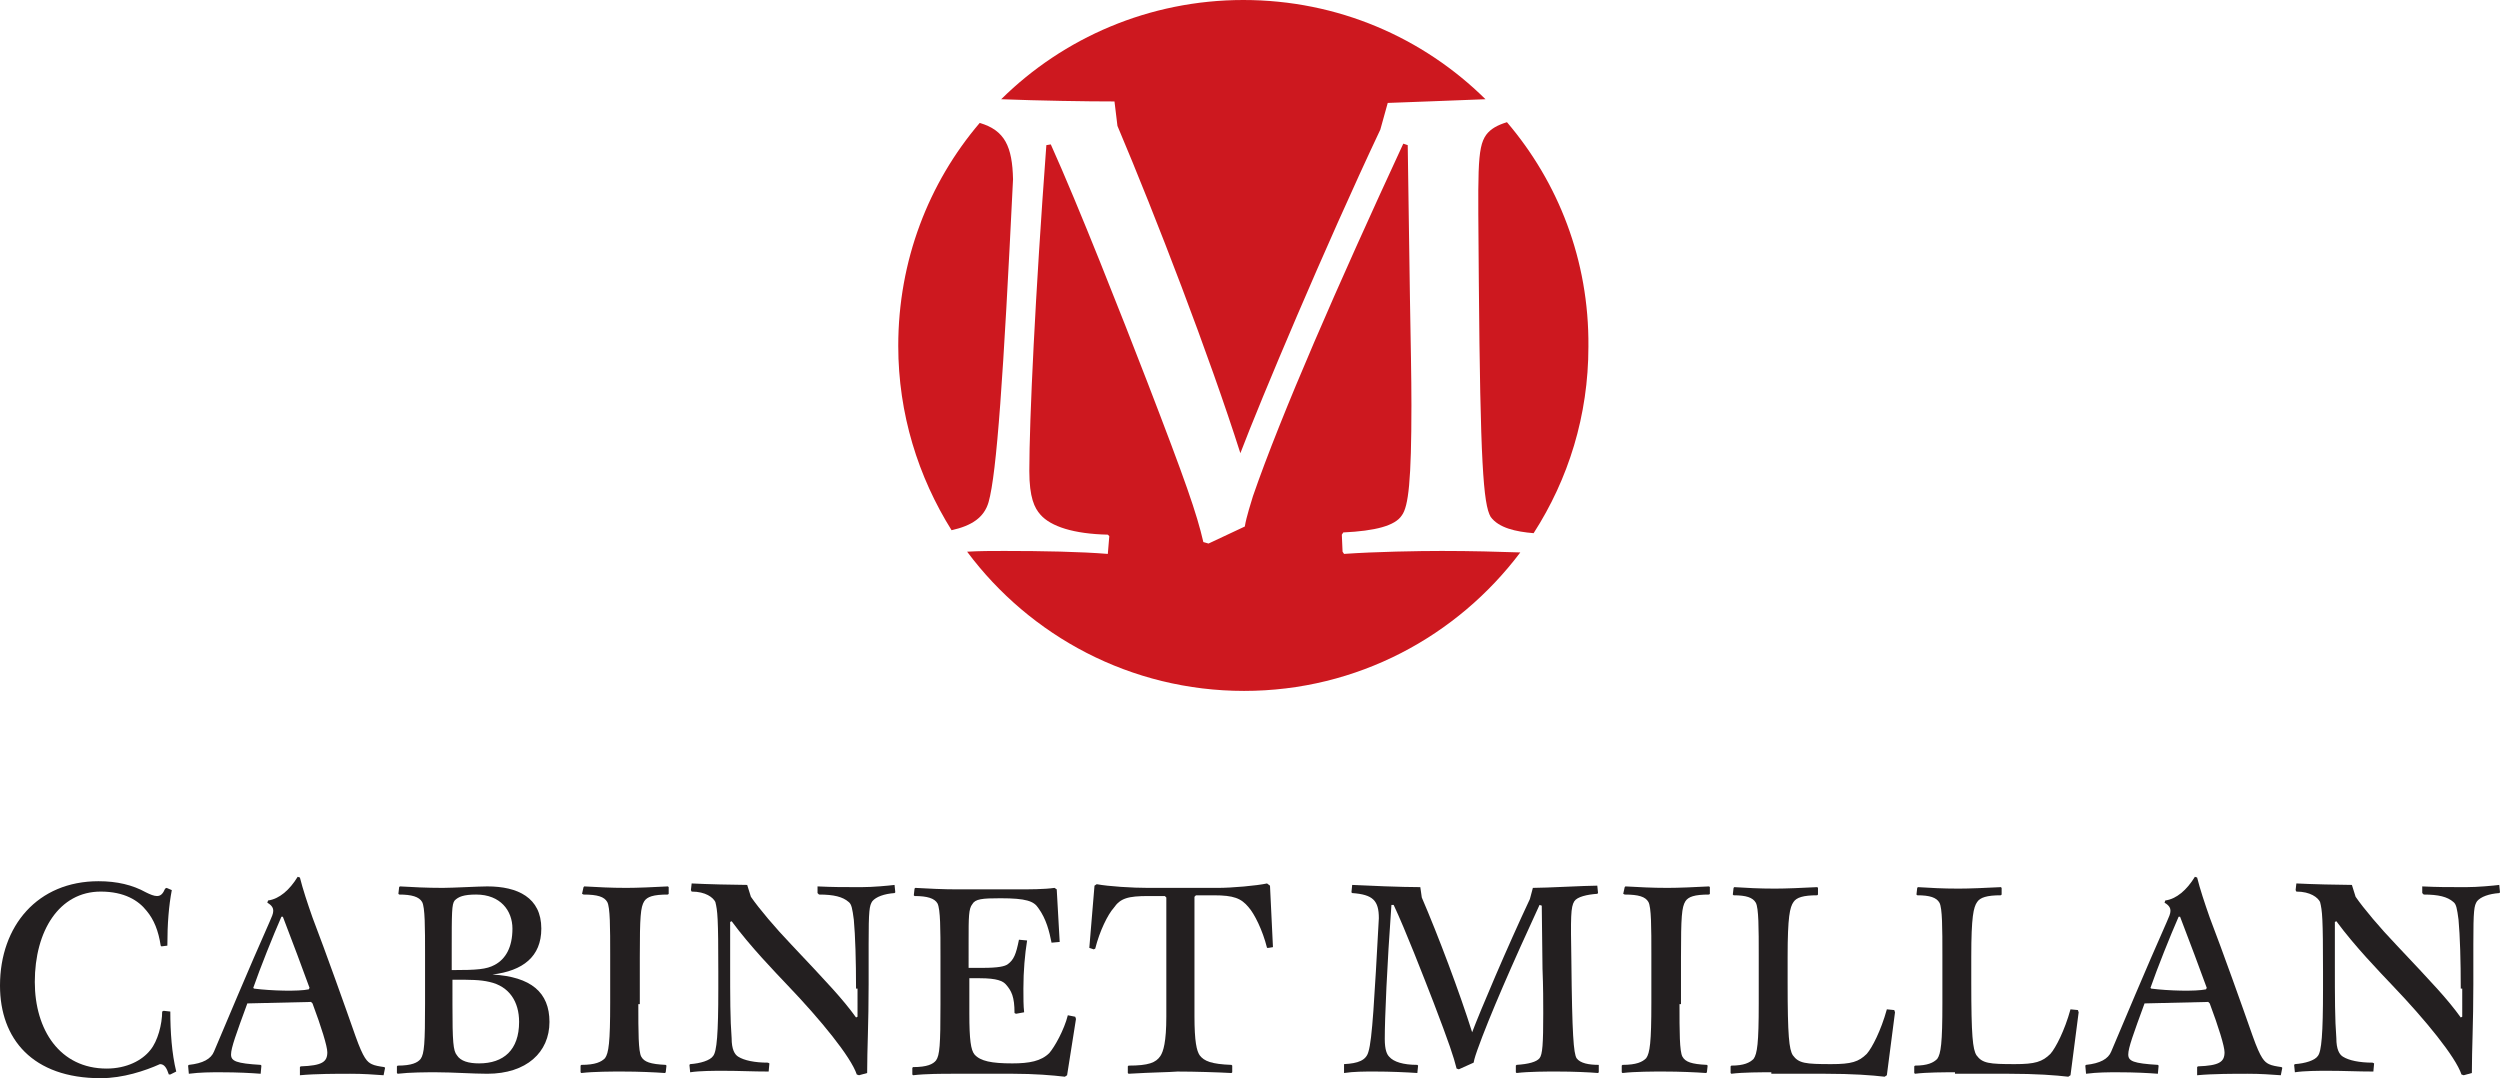 <!-- Generator: Adobe Illustrator 19.2.0, SVG Export Plug-In  -->
<svg version="1.1"
	 xmlns="http://www.w3.org/2000/svg" xmlns:xlink="http://www.w3.org/1999/xlink" xmlns:a="http://ns.adobe.com/AdobeSVGViewerExtensions/3.0/"
	 x="0px" y="0px" width="337.6px" height="145.6px" viewBox="0 0 337.6 145.6" style="enable-background:new 0 0 337.6 145.6;"
	 xml:space="preserve">
<style type="text/css">
	.st0{fill:#231F20;}
	.st1{fill:#CD181F;}
</style>
<defs>
</defs>
<g>
	<path class="st0" d="M13.6,145.6c-9.2,0-13.6-5.3-13.6-12.5C0,125,5.1,119,13.3,119c2.5,0,4.6,0.5,6.4,1.5c0.6,0.3,1.1,0.5,1.5,0.5
		c0.5,0,0.8-0.3,1.1-1l0.2-0.1l0.7,0.3c-0.4,2.1-0.6,4.5-0.6,7.5l-0.8,0.1l-0.1-0.1c-0.3-2-0.9-3.5-1.9-4.7c-1.1-1.4-3-2.6-6.2-2.6
		c-5.6,0-8.9,5.3-8.9,12.2c0,6.5,3.4,11.7,9.7,11.7c2.7,0,4.8-1.1,5.9-2.5c1-1.2,1.6-3.5,1.6-5.2l0.2-0.1l0.9,0.1
		c0,2.7,0.2,5.7,0.8,8.1l-0.8,0.4h-0.2c-0.3-0.9-0.6-1.4-1.2-1.4C19.6,144.6,16.6,145.6,13.6,145.6z"/>
	<path class="st0" d="M33.4,135.5c-1.5,4.1-2.2,6-2.2,6.9c0,0.9,0.7,1.2,4,1.4l0.1,0.1l-0.1,1.1c-1.3-0.1-3.1-0.2-5.4-0.2
		c-1.4,0-2.7,0-4.3,0.2l-0.1-1.1l0.1-0.1c1.9-0.2,3-0.8,3.4-1.8c1.4-3.3,4.7-11.2,7.5-17.5c0.3-0.7,0.5-1.1,0.5-1.5
		c0-0.3-0.1-0.7-0.8-1.1l0.1-0.3c1.5-0.2,2.9-1.4,4-3.2l0.3,0.1c0.4,1.6,1,3.4,1.7,5.4c1.8,4.7,4.4,12,5.8,16
		c1.1,3.1,1.6,3.5,2.2,3.8c0.4,0.2,1,0.3,1.7,0.4l0.1,0.1l-0.2,1c-1.4-0.1-2.7-0.2-4.5-0.2c-1.8,0-4.7,0-6.8,0.2l0-1.1l0.1-0.1
		c2.9-0.1,3.6-0.6,3.6-1.9c0-0.8-0.8-3.4-2-6.6l-0.2-0.2l-8.6,0.2L33.4,135.5z M41.7,133.6l0.1-0.2c-0.8-2.2-2.4-6.5-3.6-9.6H38
		c-1.1,2.5-2.9,7-3.8,9.6l0.1,0.1C36.6,133.8,40.3,133.9,41.7,133.6z"/>
	<path class="st0" d="M66.5,131.6c5.2,0.3,7.7,2.4,7.7,6.4c0,4.1-3.1,7-8.4,7c-1.9,0-4.7-0.2-6.9-0.2c-1.3,0-3.5,0-5.2,0.2l-0.1-0.1
		l0-0.9l0.1-0.1c1.9,0,2.7-0.4,3.1-0.9c0.5-0.7,0.6-2.1,0.6-7.5v-6.6c0-3.6,0-6.4-0.4-7.1c-0.4-0.7-1.4-1-3.1-1l-0.1-0.1l0.1-0.9
		l0.1-0.1c1.7,0.1,3.6,0.2,5.8,0.2c1.3,0,4.9-0.2,6-0.2c4.1,0,7.3,1.5,7.3,5.7c0,3.8-2.5,5.7-6.6,6.2L66.5,131.6z M61.1,131
		c3.3,0,4.6-0.1,5.7-0.7c1.5-0.8,2.4-2.4,2.4-4.9c0-2.4-1.6-4.6-4.9-4.6c-1.7,0-2.4,0.3-2.9,0.8c-0.4,0.5-0.4,1.6-0.4,6.9V131z
		 M61.1,135.7c0,5,0.1,6.2,0.6,6.8c0.5,0.8,1.6,1.1,3,1.1c3.3,0,5.4-1.8,5.4-5.6c0-2.7-1.3-4.8-4-5.4c-1.3-0.3-2.5-0.3-5-0.3V135.7z
		"/>
	<path class="st0" d="M86.2,135.6c0,3.7,0,6.4,0.4,7.1c0.4,0.7,1.2,1,3.3,1.1l0.1,0.1l-0.1,0.9l-0.1,0.1c-1.4-0.1-3.5-0.2-5.8-0.2
		c-1.3,0-3.8,0-5.5,0.2l-0.1-0.1l0-0.9l0.1-0.1c1.9,0,2.7-0.4,3.2-0.9c0.5-0.7,0.7-2.1,0.7-7.5v-6.5c0-3.6,0-6.4-0.4-7.1
		c-0.4-0.7-1.3-1-3.2-1l-0.2-0.1l0.2-0.9l0.1-0.1c1.9,0.1,3.5,0.2,5.7,0.2c1.4,0,3.8-0.1,5.6-0.2l0.1,0.1l0,0.9l-0.1,0.1
		c-2,0-2.8,0.3-3.2,0.9c-0.5,0.8-0.6,2.1-0.6,7.5V135.6z"/>
	<path class="st0" d="M115.6,133.5c0-3.8-0.1-7.1-0.3-9.3c-0.2-1.5-0.3-2.1-0.7-2.4c-0.8-0.7-2-1-4-1l-0.2-0.2v-0.9
		c2.2,0.1,3.3,0.1,5.9,0.1c1.6,0,3.7-0.2,4.5-0.3l0.1,1l-0.1,0.1c-1.4,0.1-2.5,0.5-3,1.1c-0.4,0.6-0.5,1.2-0.5,5.8v5.4
		c0,5.4-0.2,8.7-0.2,12l-1.1,0.3l-0.3-0.1c-0.8-2.4-4.9-7.4-9.3-12c-1.7-1.8-5.1-5.3-7.6-8.7l-0.2,0.1v5.7c0,4.5,0,7.4,0.2,10
		c0,1.5,0.4,2.2,0.9,2.5c0.8,0.5,2.2,0.8,4,0.8l0.2,0.1l-0.1,1.1c-2.2,0-3.9-0.1-6.1-0.1c-1.3,0-3.2,0-4.5,0.2l-0.1-1l0.1-0.1
		c1.4-0.1,2.7-0.5,3.1-1.1c0.5-0.6,0.7-3,0.7-9v-2.4c0-7.3-0.1-8.2-0.4-9.4c-0.3-0.6-1.3-1.4-3.2-1.4l-0.1-0.2l0.1-0.9
		c1.8,0.1,6,0.2,7.5,0.2l0.5,1.6c1.1,1.6,3.3,4.2,5.5,6.5c4.9,5.2,6.9,7.3,8.7,9.8l0.2-0.1V133.5z"/>
	<path class="st0" d="M130.9,130.7l1.8,0c2.1,0,3-0.2,3.4-0.5c0.8-0.6,1.1-1.3,1.5-3.3l1.1,0.1c-0.3,1.9-0.5,4.1-0.5,6.5
		c0,1.3,0,2.3,0.1,3.2l-1.1,0.2l-0.2-0.1c0-2.2-0.4-3-1.2-3.9c-0.4-0.4-1.1-0.8-3.5-0.8h-1.4v4.8c0,3.5,0.2,4.9,0.7,5.5
		c0.8,0.9,2.3,1.2,5.1,1.2c2.3,0,3.9-0.3,5-1.4c0.7-0.8,2-3.1,2.5-5.1l1,0.2l0.1,0.3l-1.2,7.6l-0.3,0.2c-1.7-0.2-4.1-0.4-7-0.4h-8.1
		c-1.4,0-3.7,0-5.4,0.2l-0.1-0.1l0-0.9l0.1-0.1c1.9,0,2.7-0.4,3.1-0.9c0.5-0.7,0.6-2.1,0.6-7.5v-6.6c0-3.6,0-6.3-0.4-7.1
		c-0.4-0.7-1.4-1-3.1-1l-0.1-0.1l0.1-0.9l0.1-0.1c1.7,0.1,3.8,0.2,5.7,0.2h7.8c2,0,3.9,0,5.3-0.2l0.3,0.2l0.4,7.1l-1.1,0.1
		c-0.3-1.5-0.7-3.2-1.8-4.7c-0.6-0.9-1.6-1.3-5.1-1.3c-2.5,0-3.4,0.1-3.8,0.8c-0.5,0.6-0.5,1.8-0.5,4.9V130.7z"/>
	<path class="st0" d="M152.4,145l-0.1-0.1l0-0.9l0.1-0.1c2.7,0,3.7-0.4,4.3-1.3c0.4-0.6,0.8-1.9,0.8-5.3v-16.1l-0.2-0.2h-2.2
		c-2.8,0-3.8,0.3-4.7,1.6c-0.8,0.9-1.9,3.1-2.5,5.5l-0.2,0.1l-0.6-0.2l0.7-8.4l0.3-0.2c1.6,0.3,4.8,0.5,7,0.5h9.3
		c2,0,5.3-0.3,6.7-0.6l0.4,0.3l0.4,8.3l-0.6,0.1l-0.2,0c-0.6-2.4-1.7-4.6-2.5-5.5c-1-1.2-2-1.6-4.7-1.6h-2.4l-0.2,0.2v16.1
		c0,3.5,0.3,4.7,0.7,5.3c0.6,0.8,1.6,1.2,4.3,1.3l0.1,0.1l0,0.9l-0.1,0.1c-1.8-0.1-5-0.2-7.3-0.2C157.8,144.8,155.8,144.8,152.4,145
		z"/>
	<path class="st0" d="M207.9,142.9c0.4-0.5,0.5-1.9,0.5-6.1c0-1.5,0-3.5-0.1-6l-0.1-8.5l-0.3-0.1c-3.6,7.8-6.8,15.1-8.4,19.6
		c-0.1,0.3-0.4,1.1-0.5,1.7l-2,0.9l-0.3-0.1c-0.4-1.6-1-3.4-3.1-8.9c-1.4-3.6-3.8-9.8-5.4-13.2l-0.3,0c-0.6,8.3-0.9,15.3-0.9,18.1
		c0,1.5,0.3,2.1,0.6,2.4c0.6,0.7,1.9,1.1,3.8,1.1l0.1,0.1l-0.1,1c-1.5-0.1-3.6-0.2-5.8-0.2c-1.3,0-2.8,0-4.1,0.2l0-1.1l0-0.1
		c1.9-0.1,3-0.5,3.3-1.7c0.5-1.6,0.8-7,1.4-18c0-2.4-0.8-3.2-3.6-3.4l-0.1-0.1l0.1-1c1.9,0.1,6.7,0.3,9.2,0.3l0.2,1.4
		c2.2,5.1,5.1,12.8,6.8,18.2c1.1-2.9,4.7-11.4,7.8-18l0.4-1.5c1.8,0,7.1-0.3,8.7-0.3l0.1,1l-0.1,0.1c-1.4,0.1-2.7,0.4-3.1,1
		c-0.5,0.8-0.5,2.1-0.4,8.1c0.1,10,0.3,12.4,0.7,13.1c0.5,0.7,1.7,0.9,3,0.9l0,0.1l0,0.9l-0.1,0.1c-1.2-0.1-3.3-0.2-5.6-0.2
		c-1.3,0-3.7,0-5.4,0.2l-0.1-0.1l0-0.9l0.1-0.1C206.4,143.7,207.5,143.4,207.9,142.9z"/>
	<path class="st0" d="M226.8,135.6c0,3.7,0,6.4,0.4,7.1c0.4,0.7,1.2,1,3.3,1.1l0.1,0.1l-0.1,0.9l-0.1,0.1c-1.4-0.1-3.5-0.2-5.8-0.2
		c-1.3,0-3.8,0-5.5,0.2l-0.1-0.1l0-0.9l0.1-0.1c1.9,0,2.7-0.4,3.2-0.9c0.5-0.7,0.7-2.1,0.7-7.5v-6.5c0-3.6,0-6.4-0.4-7.1
		c-0.4-0.7-1.3-1-3.2-1l-0.2-0.1l0.2-0.9l0.1-0.1c1.9,0.1,3.5,0.2,5.7,0.2c1.4,0,3.8-0.1,5.6-0.2l0.1,0.1l0,0.9l-0.1,0.1
		c-2,0-2.8,0.3-3.2,0.9c-0.5,0.8-0.6,2.1-0.6,7.5V135.6z"/>
	<path class="st0" d="M239.2,144.8c-1.4,0-3.8,0-5.4,0.2l-0.1-0.1l0-0.9l0.1-0.1c1.7,0,2.5-0.4,3-0.9c0.5-0.7,0.7-2.1,0.7-7.5v-6.5
		c0-3.6,0-6.4-0.4-7.1c-0.4-0.7-1.3-1-3-1l-0.1-0.1l0.1-0.9l0.1-0.1c1.6,0.1,3.3,0.2,5.5,0.2c1.4,0,3.8-0.1,5.7-0.2l0.1,0.1l0,0.9
		l-0.1,0.1c-1.9,0-2.8,0.3-3.2,0.9c-0.5,0.7-0.8,2-0.8,7.4v3.5c0,7.2,0.2,9,0.7,9.8c0.8,1.1,1.7,1.2,5.2,1.2c2.7,0,3.7-0.3,4.8-1.4
		c0.7-0.8,1.9-3.1,2.7-6l1,0.1l0.1,0.3l-1.1,8.5l-0.3,0.2c-1.7-0.2-4.3-0.4-8.1-0.4H239.2z"/>
	<path class="st0" d="M264,144.8c-1.4,0-3.8,0-5.4,0.2l-0.1-0.1l0-0.9l0.1-0.1c1.7,0,2.5-0.4,3-0.9c0.5-0.7,0.7-2.1,0.7-7.5v-6.5
		c0-3.6,0-6.4-0.4-7.1c-0.4-0.7-1.3-1-3-1l-0.1-0.1l0.1-0.9l0.1-0.1c1.6,0.1,3.3,0.2,5.5,0.2c1.4,0,3.8-0.1,5.7-0.2l0.1,0.1l0,0.9
		l-0.1,0.1c-1.9,0-2.8,0.3-3.2,0.9c-0.5,0.7-0.8,2-0.8,7.4v3.5c0,7.2,0.2,9,0.7,9.8c0.8,1.1,1.7,1.2,5.2,1.2c2.7,0,3.7-0.3,4.8-1.4
		c0.7-0.8,1.9-3.1,2.7-6l1,0.1l0.1,0.3l-1.1,8.5l-0.3,0.2c-1.7-0.2-4.3-0.4-8.1-0.4H264z"/>
	<path class="st0" d="M289.6,135.5c-1.5,4.1-2.2,6-2.2,6.9c0,0.9,0.7,1.2,4,1.4l0.1,0.1l-0.1,1.1c-1.3-0.1-3.1-0.2-5.4-0.2
		c-1.4,0-2.7,0-4.3,0.2l-0.1-1.1l0.1-0.1c1.9-0.2,3-0.8,3.4-1.8c1.4-3.3,4.7-11.2,7.5-17.5c0.3-0.7,0.5-1.1,0.5-1.5
		c0-0.3-0.1-0.7-0.8-1.1l0.1-0.3c1.5-0.2,2.9-1.4,4-3.2l0.3,0.1c0.4,1.6,1,3.4,1.7,5.4c1.8,4.7,4.4,12,5.8,16
		c1.1,3.1,1.6,3.5,2.2,3.8c0.4,0.2,1,0.3,1.7,0.4l0.1,0.1l-0.2,1c-1.4-0.1-2.7-0.2-4.5-0.2c-1.8,0-4.7,0-6.8,0.2l0-1.1l0.1-0.1
		c2.9-0.1,3.6-0.6,3.6-1.9c0-0.8-0.8-3.4-2-6.6l-0.2-0.2l-8.6,0.2L289.6,135.5z M297.9,133.6l0.1-0.2c-0.8-2.2-2.4-6.5-3.6-9.6h-0.2
		c-1.1,2.5-2.9,7-3.8,9.6l0.1,0.1C292.8,133.8,296.5,133.9,297.9,133.6z"/>
	<path class="st0" d="M332.3,133.5c0-3.8-0.1-7.1-0.3-9.3c-0.2-1.5-0.3-2.1-0.7-2.4c-0.8-0.7-2-1-4-1l-0.2-0.2v-0.9
		c2.2,0.1,3.3,0.1,5.9,0.1c1.6,0,3.7-0.2,4.5-0.3l0.1,1l-0.1,0.1c-1.4,0.1-2.5,0.5-3,1.1c-0.4,0.6-0.5,1.2-0.5,5.8v5.4
		c0,5.4-0.2,8.7-0.2,12l-1.1,0.3l-0.3-0.1c-0.8-2.4-4.9-7.4-9.3-12c-1.7-1.8-5.1-5.3-7.6-8.7l-0.2,0.1v5.7c0,4.5,0,7.4,0.2,10
		c0,1.5,0.4,2.2,0.9,2.5c0.8,0.5,2.2,0.8,4,0.8l0.2,0.1l-0.1,1.1c-2.2,0-3.9-0.1-6.1-0.1c-1.3,0-3.2,0-4.5,0.2l-0.1-1l0.1-0.1
		c1.4-0.1,2.7-0.5,3.1-1.1c0.5-0.6,0.7-3,0.7-9v-2.4c0-7.3-0.1-8.2-0.4-9.4c-0.3-0.6-1.3-1.4-3.2-1.4l-0.1-0.2l0.1-0.9
		c1.8,0.1,6,0.2,7.5,0.2l0.5,1.6c1.1,1.6,3.3,4.2,5.5,6.5c4.9,5.2,6.9,7.3,8.7,9.8l0.2-0.1V133.5z"/>
</g>
<g>
	<path class="st1" d="M203.5,16.5c-1.3,0.4-2.2,0.9-2.8,1.7c-1.3,1.8-1.1,5-1,19.8c0.2,24.4,0.6,30.1,1.6,31.8
		c1.1,1.5,3.4,2,5.8,2.2c4.7-7.3,7.4-15.9,7.4-25.2C214.6,35.1,210.4,24.6,203.5,16.5z"/>
	<path class="st1" d="M150.5,13.7l0.4,3.3c5.2,12.3,12.4,31,16.6,44.2c2.7-7.1,11.4-27.8,18.9-43.7l1-3.6c2.6-0.1,8.3-0.3,13.2-0.5
		C192.2,5.1,180.7,0,167.9,0c-12.7,0-24.3,5.1-32.7,13.4C140.4,13.6,146.6,13.7,150.5,13.7z"/>
	<path class="st1" d="M133.5,67.8c1.1-3.9,2-16.9,3.3-43.6c-0.1-4.4-1.1-6.6-4.5-7.6c-6.9,8.1-11,18.6-11,30.1
		c0,9.2,2.7,17.7,7.2,24.9C131.2,71,132.9,69.9,133.5,67.8z"/>
	<path class="st1" d="M194.7,74.4c-3.1,0-9,0.1-13.2,0.4l-0.2-0.3l-0.1-2.3l0.2-0.3c4.3-0.2,7-0.9,7.9-2.3c0.9-1.2,1.3-4.7,1.3-14.9
		c0-3.7-0.1-8.5-0.2-14.4l-0.3-20.7l-0.6-0.2c-8.8,19-16.5,36.6-20.3,47.6c-0.2,0.7-0.9,2.8-1.1,4.1l-4.9,2.3l-0.7-0.2
		c-0.9-3.9-2.4-8.2-7.6-21.7c-3.4-8.8-9.3-23.8-13-32l-0.6,0.1c-1.5,20.2-2.3,37.1-2.3,44c0,3.6,0.7,5,1.5,5.9
		c1.4,1.6,4.5,2.6,9.1,2.7l0.2,0.2l-0.2,2.4c-3.7-0.3-8.8-0.4-14-0.4c-1.6,0-3.3,0-5,0.1c8.5,11.4,22.1,18.8,37.4,18.8
		c15.3,0,28.8-7.4,37.3-18.7C202.4,74.5,198.6,74.4,194.7,74.4z"/>
</g>
</svg>
